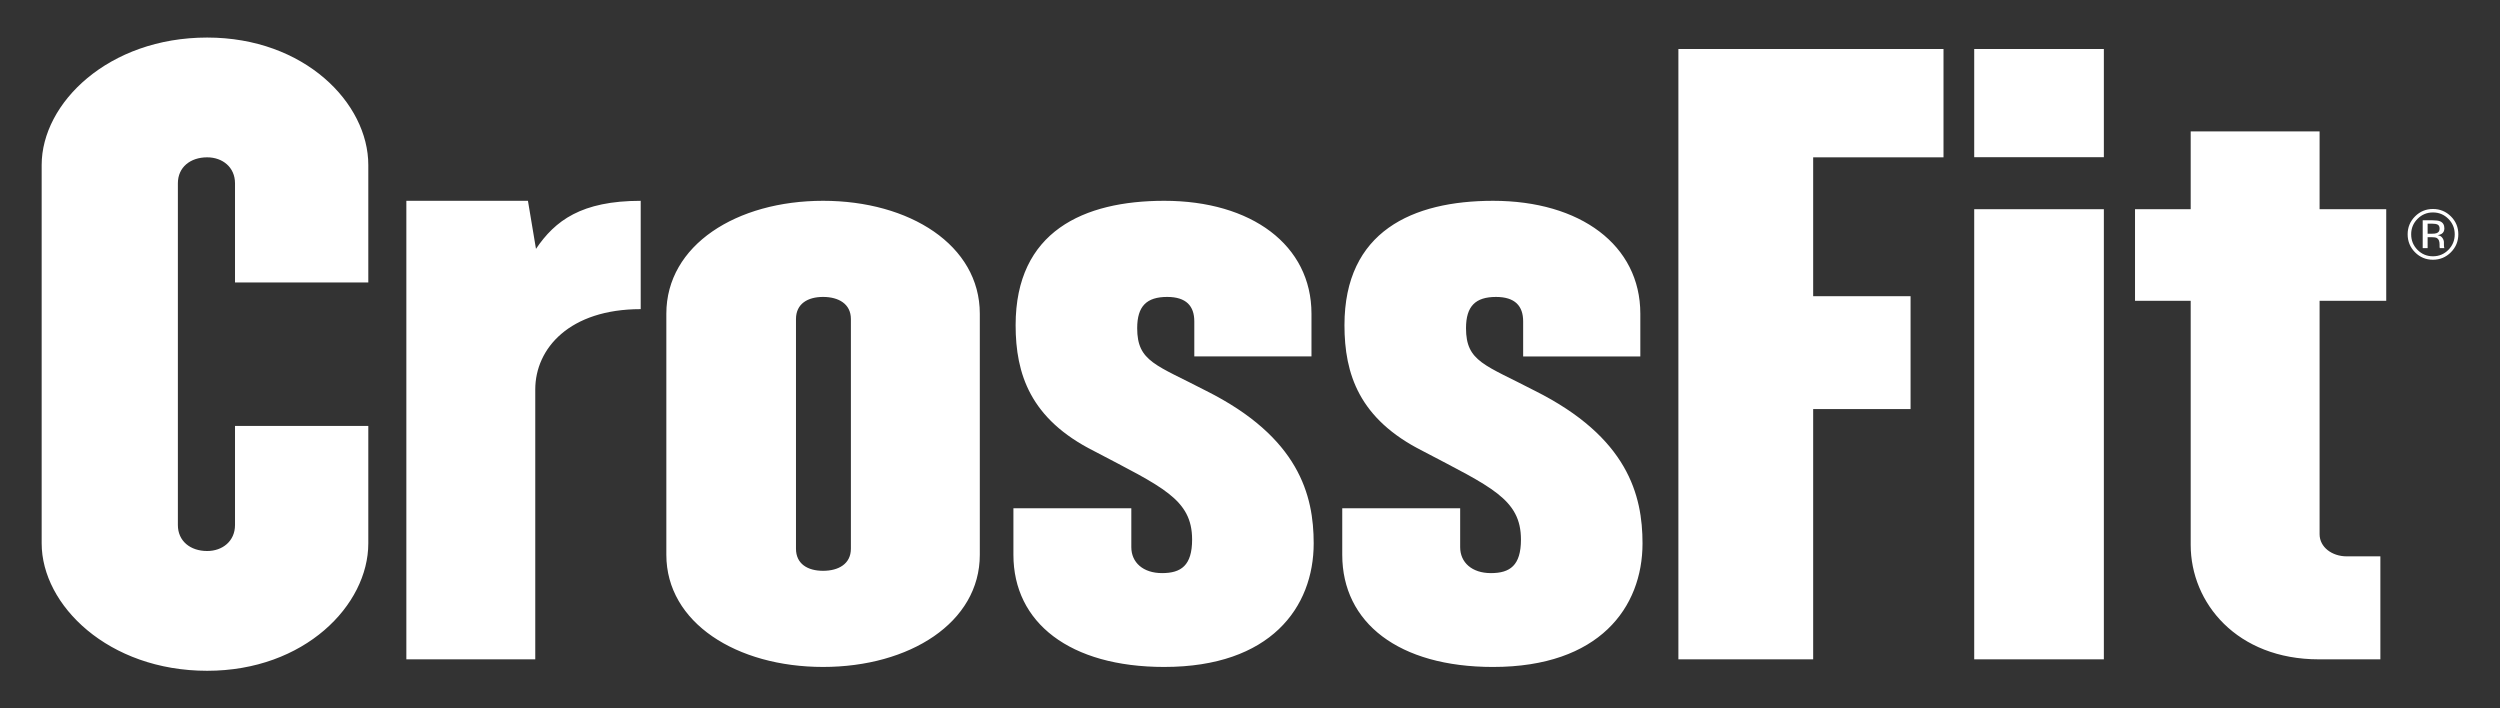 <svg xmlns="http://www.w3.org/2000/svg" width="600" height="170" viewBox="0 0 600 170" fill="none"><rect x="0" y="0" width="600" height="170" fill="#333333" stroke="none"/><path d="M585.06 53.922C584.762 53.757 584.284 53.674 583.634 53.674H582.629V56.094H583.692C584.19 56.094 584.564 56.043 584.813 55.945C585.275 55.763 585.503 55.413 585.503 54.899C585.503 54.415 585.355 54.087 585.06 53.922ZM583.788 52.869C584.619 52.869 585.225 52.949 585.611 53.111C586.302 53.397 586.648 53.963 586.648 54.803C586.648 55.4 586.431 55.84 585.996 56.119C585.763 56.272 585.442 56.381 585.029 56.444C585.555 56.526 585.937 56.746 586.178 57.1C586.419 57.452 586.54 57.799 586.54 58.135V58.622C586.54 58.778 586.546 58.941 586.555 59.119C586.569 59.297 586.587 59.414 586.613 59.465L586.657 59.551H585.555C585.549 59.529 585.543 59.507 585.538 59.481C585.532 59.462 585.526 59.436 585.521 59.411L585.497 59.195V58.667C585.497 57.894 585.283 57.386 584.863 57.137C584.619 56.994 584.179 56.921 583.553 56.921H582.629V59.551H581.447V52.869L583.788 52.869ZM580.204 52.529C579.19 53.552 578.681 54.786 578.681 56.234C578.681 57.694 579.188 58.938 580.198 59.965C581.216 60.995 582.449 61.508 583.903 61.508C585.356 61.508 586.59 60.995 587.612 59.965C588.626 58.938 589.134 57.694 589.134 56.234C589.134 54.786 588.626 53.552 587.612 52.529C586.587 51.499 585.35 50.986 583.903 50.986C582.462 50.986 581.23 51.499 580.204 52.529ZM588.216 60.548C587.025 61.739 585.588 62.338 583.903 62.338C582.217 62.338 580.784 61.739 579.601 60.548C578.425 59.358 577.835 57.92 577.835 56.224C577.835 54.551 578.429 53.12 579.616 51.931C580.8 50.75 582.227 50.156 583.903 50.156C585.588 50.156 587.026 50.75 588.217 51.931C589.402 53.114 589.997 54.545 589.997 56.224C589.997 57.914 589.402 59.351 588.216 60.548ZM556.702 72.185V128.211C556.702 131.321 559.687 133.523 563.206 133.523H571.29V158.242H556.526C536.837 158.242 525.766 144.693 525.766 130.776V72.186H512.405V50.21H525.766V31.538H556.702V50.21H572.695V72.186H556.702M473.811 158.243V50.213H504.926V158.243H473.811ZM473.811 37.723V11.758H504.926V37.723H473.811ZM435.16 37.759V71.083H458.537V98.18H435.16V158.239H402.814V11.759H466.442V37.761H435.159M358.346 160.071C335.673 160.071 322.14 149.45 322.14 133.151V121.982H350.439V131.319C350.439 134.983 353.255 137.547 357.821 137.547C362.393 137.547 365.029 135.715 365.029 129.491C365.029 119.786 357.821 116.855 341.473 108.249C326.182 100.561 322.671 89.757 322.671 78.04C322.671 55.517 339.016 48.194 358.346 48.194C379.263 48.194 393.679 58.81 393.679 75.292V85.545H365.557V77.123C365.557 73.459 363.622 71.265 359.048 71.265C354.134 71.265 351.843 73.459 351.843 78.771C351.843 86.83 356.417 87.559 368.368 93.785C390.691 104.955 394.205 118.866 394.205 130.405C394.205 145.786 383.839 160.069 358.346 160.069M279.425 160.069C256.752 160.069 243.219 149.448 243.219 133.149V121.98H271.516V131.318C271.516 134.982 274.332 137.545 278.902 137.545C283.469 137.545 286.106 135.714 286.106 129.489C286.106 119.785 278.902 116.853 262.555 108.247C247.263 100.56 243.749 89.755 243.749 78.038C243.749 55.515 260.094 48.192 279.425 48.192C300.342 48.192 314.754 58.808 314.754 75.29V85.543H286.632V77.121C286.632 73.457 284.699 71.263 280.129 71.263C275.21 71.263 272.925 73.457 272.925 78.769C272.925 86.828 277.496 87.557 289.448 93.783C311.767 104.953 315.285 118.864 315.285 130.403C315.285 145.784 304.914 160.067 279.424 160.067M204.214 76.568C204.214 72.911 201.23 71.263 197.538 71.263C193.847 71.263 191.035 72.911 191.035 76.568V131.686C191.035 135.344 193.847 136.994 197.538 136.994C201.23 136.994 204.214 135.344 204.214 131.686V76.568ZM197.538 160.067C176.797 160.067 159.922 149.446 159.922 133.147V75.29C159.922 58.808 176.796 48.192 197.538 48.192C218.279 48.192 235.154 58.808 235.154 75.29V133.147C235.154 149.446 218.28 160.067 197.538 160.067ZM128.463 93.476V158.236H97.524V48.196H126.707L128.635 59.729C133.208 52.954 139.534 48.196 153.77 48.196V74.193C136.72 74.193 128.463 83.593 128.463 93.479M49.723 160.989C25.995 160.989 9.999 145.238 9.999 130.409V39.591C9.999 24.758 25.995 9.012 49.723 9.012C73.097 9.012 88.392 24.758 88.392 39.591V67.789H56.402V43.985C56.402 40.142 53.413 37.76 49.722 37.76C45.677 37.76 42.691 40.142 42.691 43.985V126.012C42.691 129.86 45.677 132.243 49.722 132.243C53.413 132.243 56.402 129.86 56.402 126.012V102.217H88.392V130.41C88.392 145.241 73.097 160.989 49.723 160.989Z" fill="white"></path></svg>